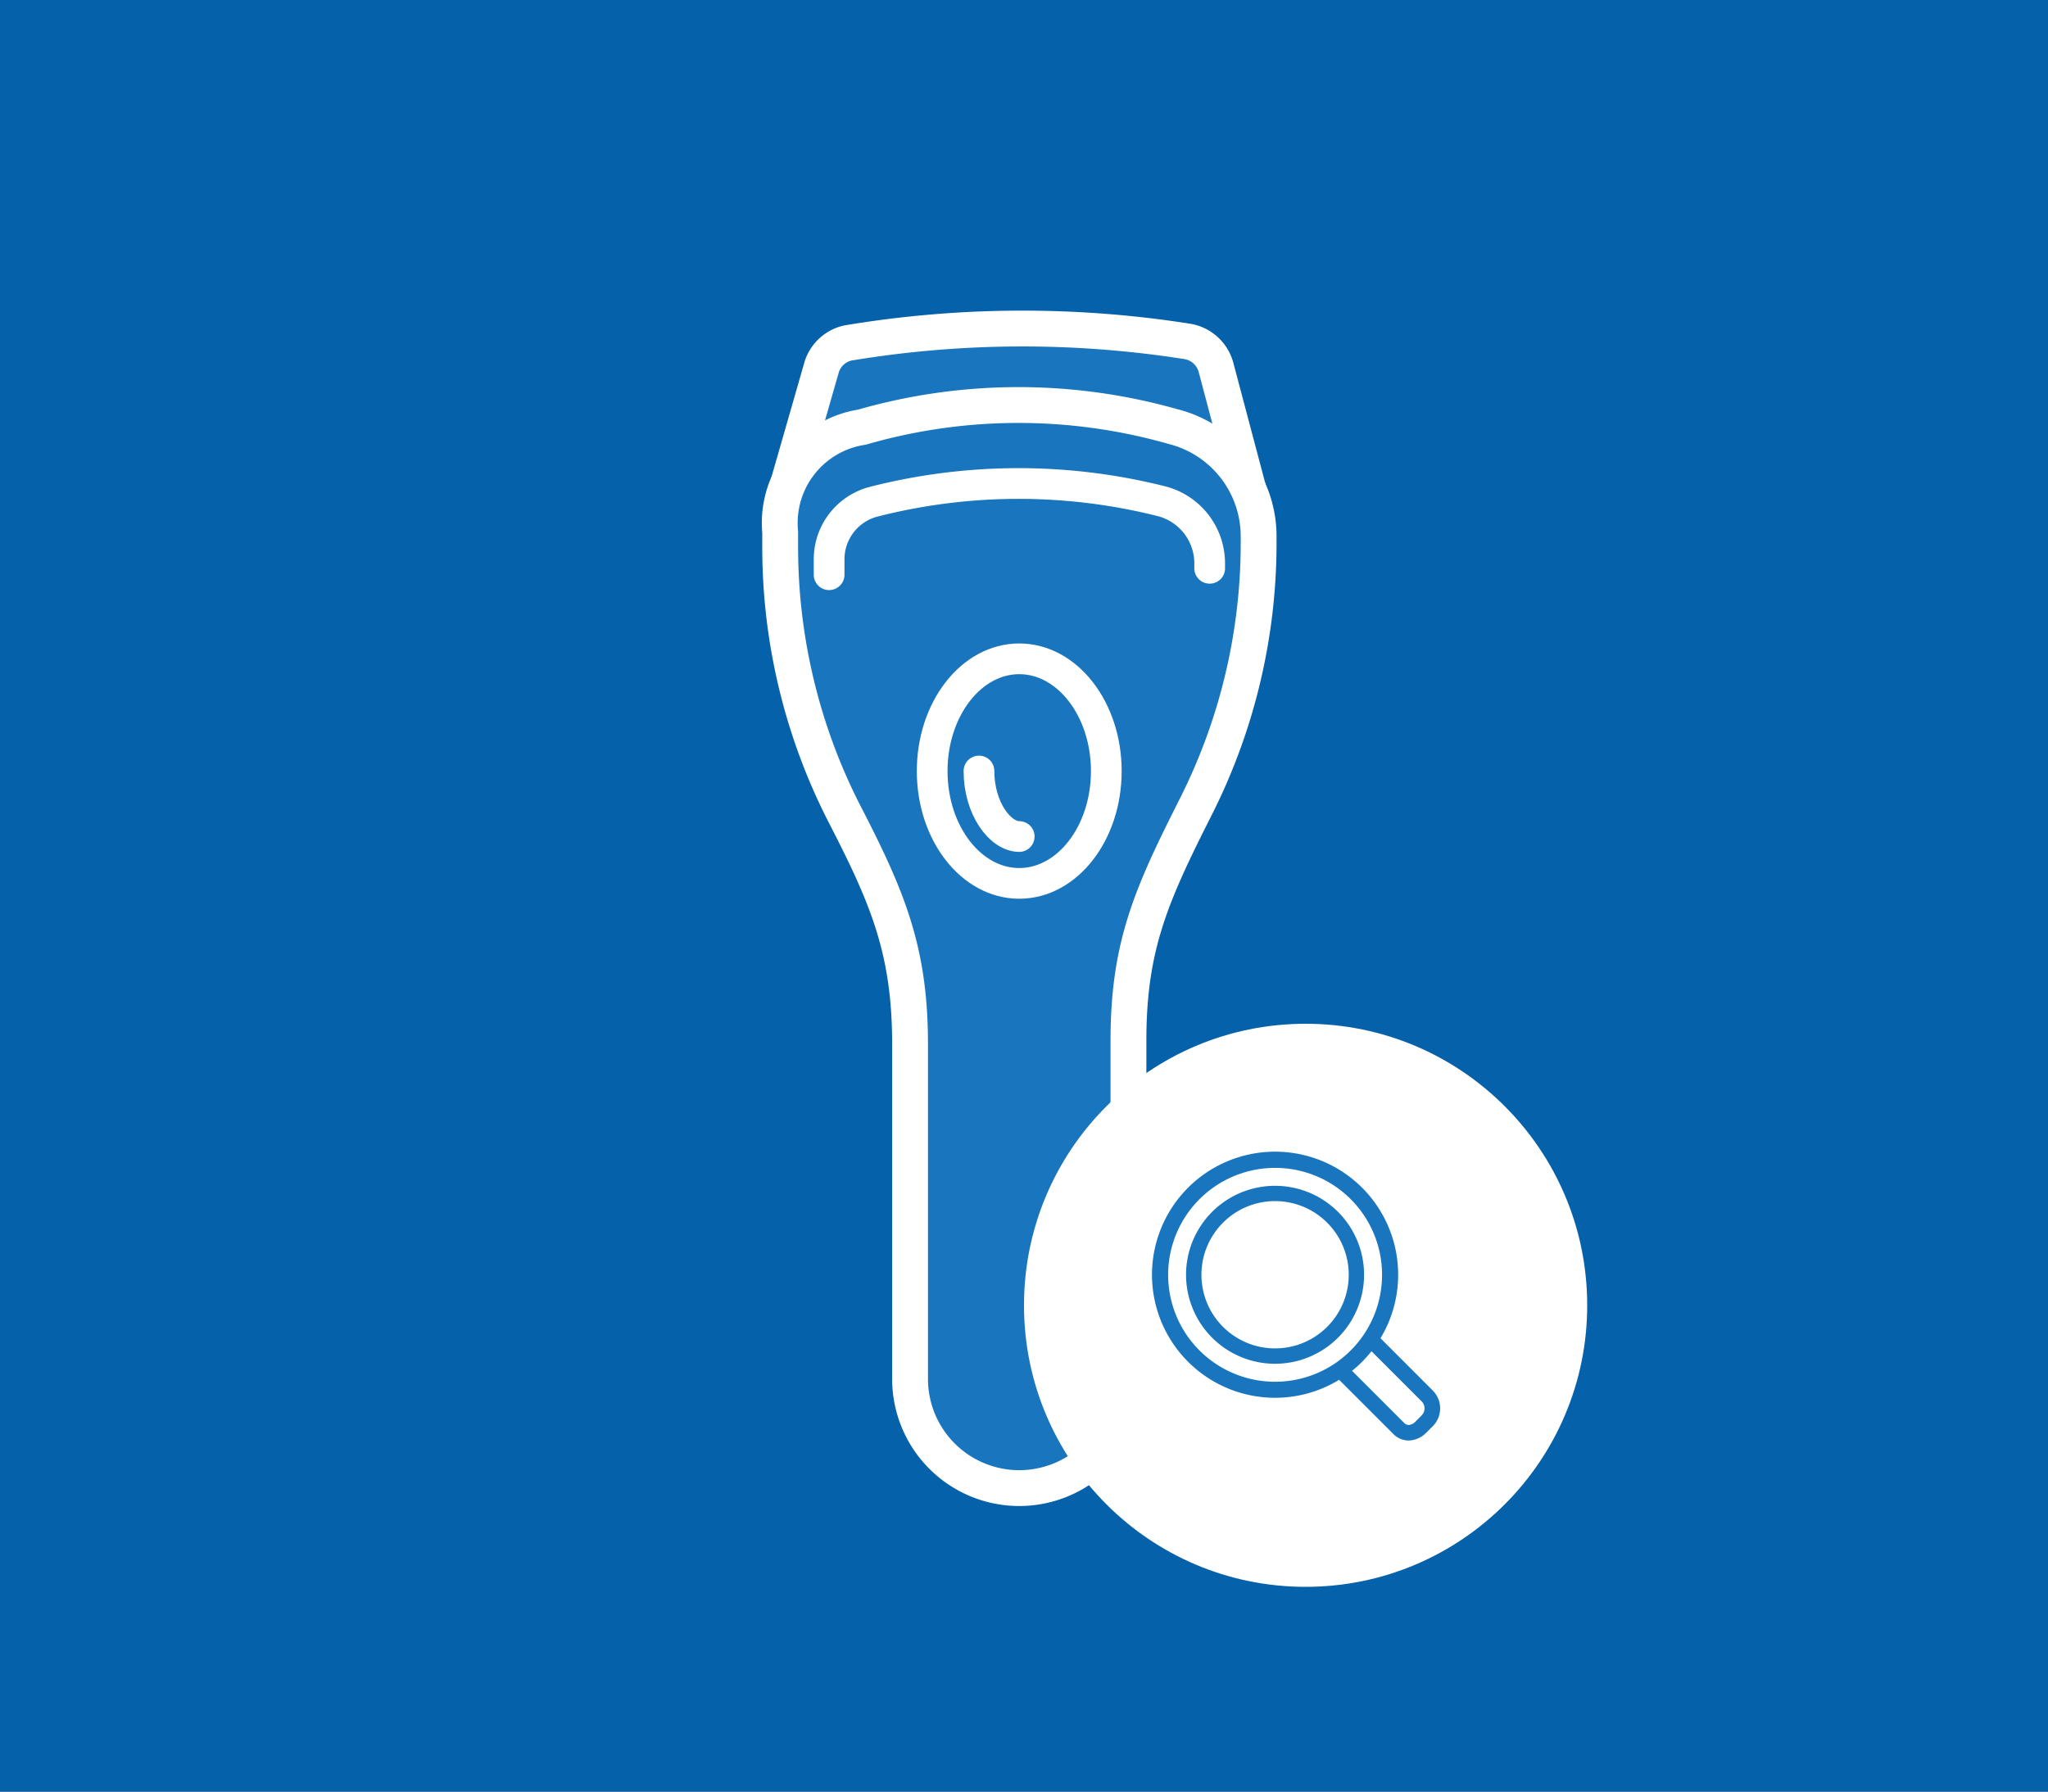 <svg xmlns="http://www.w3.org/2000/svg" width="80" height="70" viewBox="0 0 80 70">
  <rect x="0" y="0" width="80" height="70" fill="#333333" stroke="none"/>
  <g id="グループ_1633" data-name="グループ 1633" transform="translate(-243 -451)">
    <rect id="cb19040abfa674bf046fc8812871347c" width="80" height="70" transform="translate(243 451)" fill="#0068b7" opacity="0.9"/>
    <path id="パス_3282" data-name="パス 3282" d="M3594.787,1400.082l1.356-4.724a1.39,1.39,0,0,1,1.015-.916h0a41.494,41.494,0,0,1,13.251-.063h0a1.394,1.394,0,0,1,1.121.982l1.271,4.792" transform="translate(-3321.039 -930.041)" fill="#1976be" stroke="#fff" stroke-linecap="round" stroke-linejoin="round" stroke-width="1.4"/>
    <path id="パス_3283" data-name="パス 3283" d="M3594.117,1406.185v.6a22.857,22.857,0,0,0,2.536,10.453h0c1.667,3.236,2.537,5.3,2.537,8.939v13.088a4.265,4.265,0,0,0,4.265,4.266h0a4.266,4.266,0,0,0,4.266-4.266v-13.224c0-3.552.828-5.533,2.419-8.709l.248-.493a22.857,22.857,0,0,0,2.418-10.309v-.2a4.422,4.422,0,0,0-3.345-4.274h0a22.06,22.06,0,0,0-12.153.023h0A3.788,3.788,0,0,0,3594.117,1406.185Z" transform="translate(-3320.641 -934.389)" fill="#1976be" stroke="#fff" stroke-linecap="round" stroke-linejoin="round" stroke-width="1.4"/>
    <path id="パス_3284" data-name="パス 3284" d="M3598.813,1412.318v-.6a2.325,2.325,0,0,1,1.751-2.255,22.868,22.868,0,0,1,11.215-.021,2.506,2.506,0,0,1,1.9,2.425v.2" transform="translate(-3323.426 -938.863)" fill="#1976be" stroke="#fff" stroke-linecap="round" stroke-linejoin="round" stroke-width="1.2"/>
    <ellipse id="楕円形_36" data-name="楕円形 36" cx="3.401" cy="4.387" rx="3.401" ry="4.387" transform="translate(279.413 476.741)" fill="#1976be" stroke="#fff" stroke-linecap="round" stroke-linejoin="round" stroke-width="1.2"/>
    <path id="パス_3285" data-name="パス 3285" d="M3614.761,1438.9c-.742,0-1.572-1.095-1.572-2.56" transform="translate(-3331.948 -955.216)" fill="#fff" stroke="#fff" stroke-linecap="round" stroke-linejoin="round" stroke-width="1.2"/>
    <circle id="楕円形_38" data-name="楕円形 38" cx="11" cy="11" r="11" transform="translate(283 491)" fill="#fff"/>
    <path id="パス_3301" data-name="パス 3301" d="M117.857,166.552l2.039,2.04.018.019a.986.986,0,0,1-.018,1.378h0l-.015.015-.226.226a1.015,1.015,0,0,1-.651.315.838.838,0,0,1-.658-.264h0l-2.106-2.106a4.808,4.808,0,1,1,1.617-1.626Z" transform="translate(179.07 336.736)" fill="#1976be" fill-rule="evenodd"/>
    <path id="パス_3302" data-name="パス 3302" d="M113.643,159.8a4.178,4.178,0,1,0,2.955,1.224A4.168,4.168,0,0,0,113.643,159.8Z" transform="translate(179.165 336.831)" fill="#fff" fill-rule="evenodd"/>
    <path id="パス_3303" data-name="パス 3303" d="M115.572,166.654l2.031,2.031h0a.249.249,0,0,0,.193.085.425.425,0,0,0,.258-.138l.226-.226.014-.016h0a.379.379,0,0,0,.109-.269.385.385,0,0,0-.1-.259l-1.973-1.973a4.9,4.9,0,0,1-.368.413A5.054,5.054,0,0,1,115.572,166.654Z" transform="translate(180.243 337.906)" fill="#fff" fill-rule="evenodd"/>
    <path id="パス_3304" data-name="パス 3304" d="M114.868,160.659a3.5,3.5,0,0,1,1.128.754h0a3.477,3.477,0,1,1-4.918,0h0a3.48,3.48,0,0,1,3.788-.754Z" transform="translate(179.27 336.936)" fill="#1976be" fill-rule="evenodd"/>
    <path id="パス_3305" data-name="パス 3305" d="M115.483,161.747a2.874,2.874,0,0,0-4.07,0,2.877,2.877,0,1,0,4.07,0Z" transform="translate(179.36 337.026)" fill="#fff" fill-rule="evenodd"/>
  </g>
</svg>
